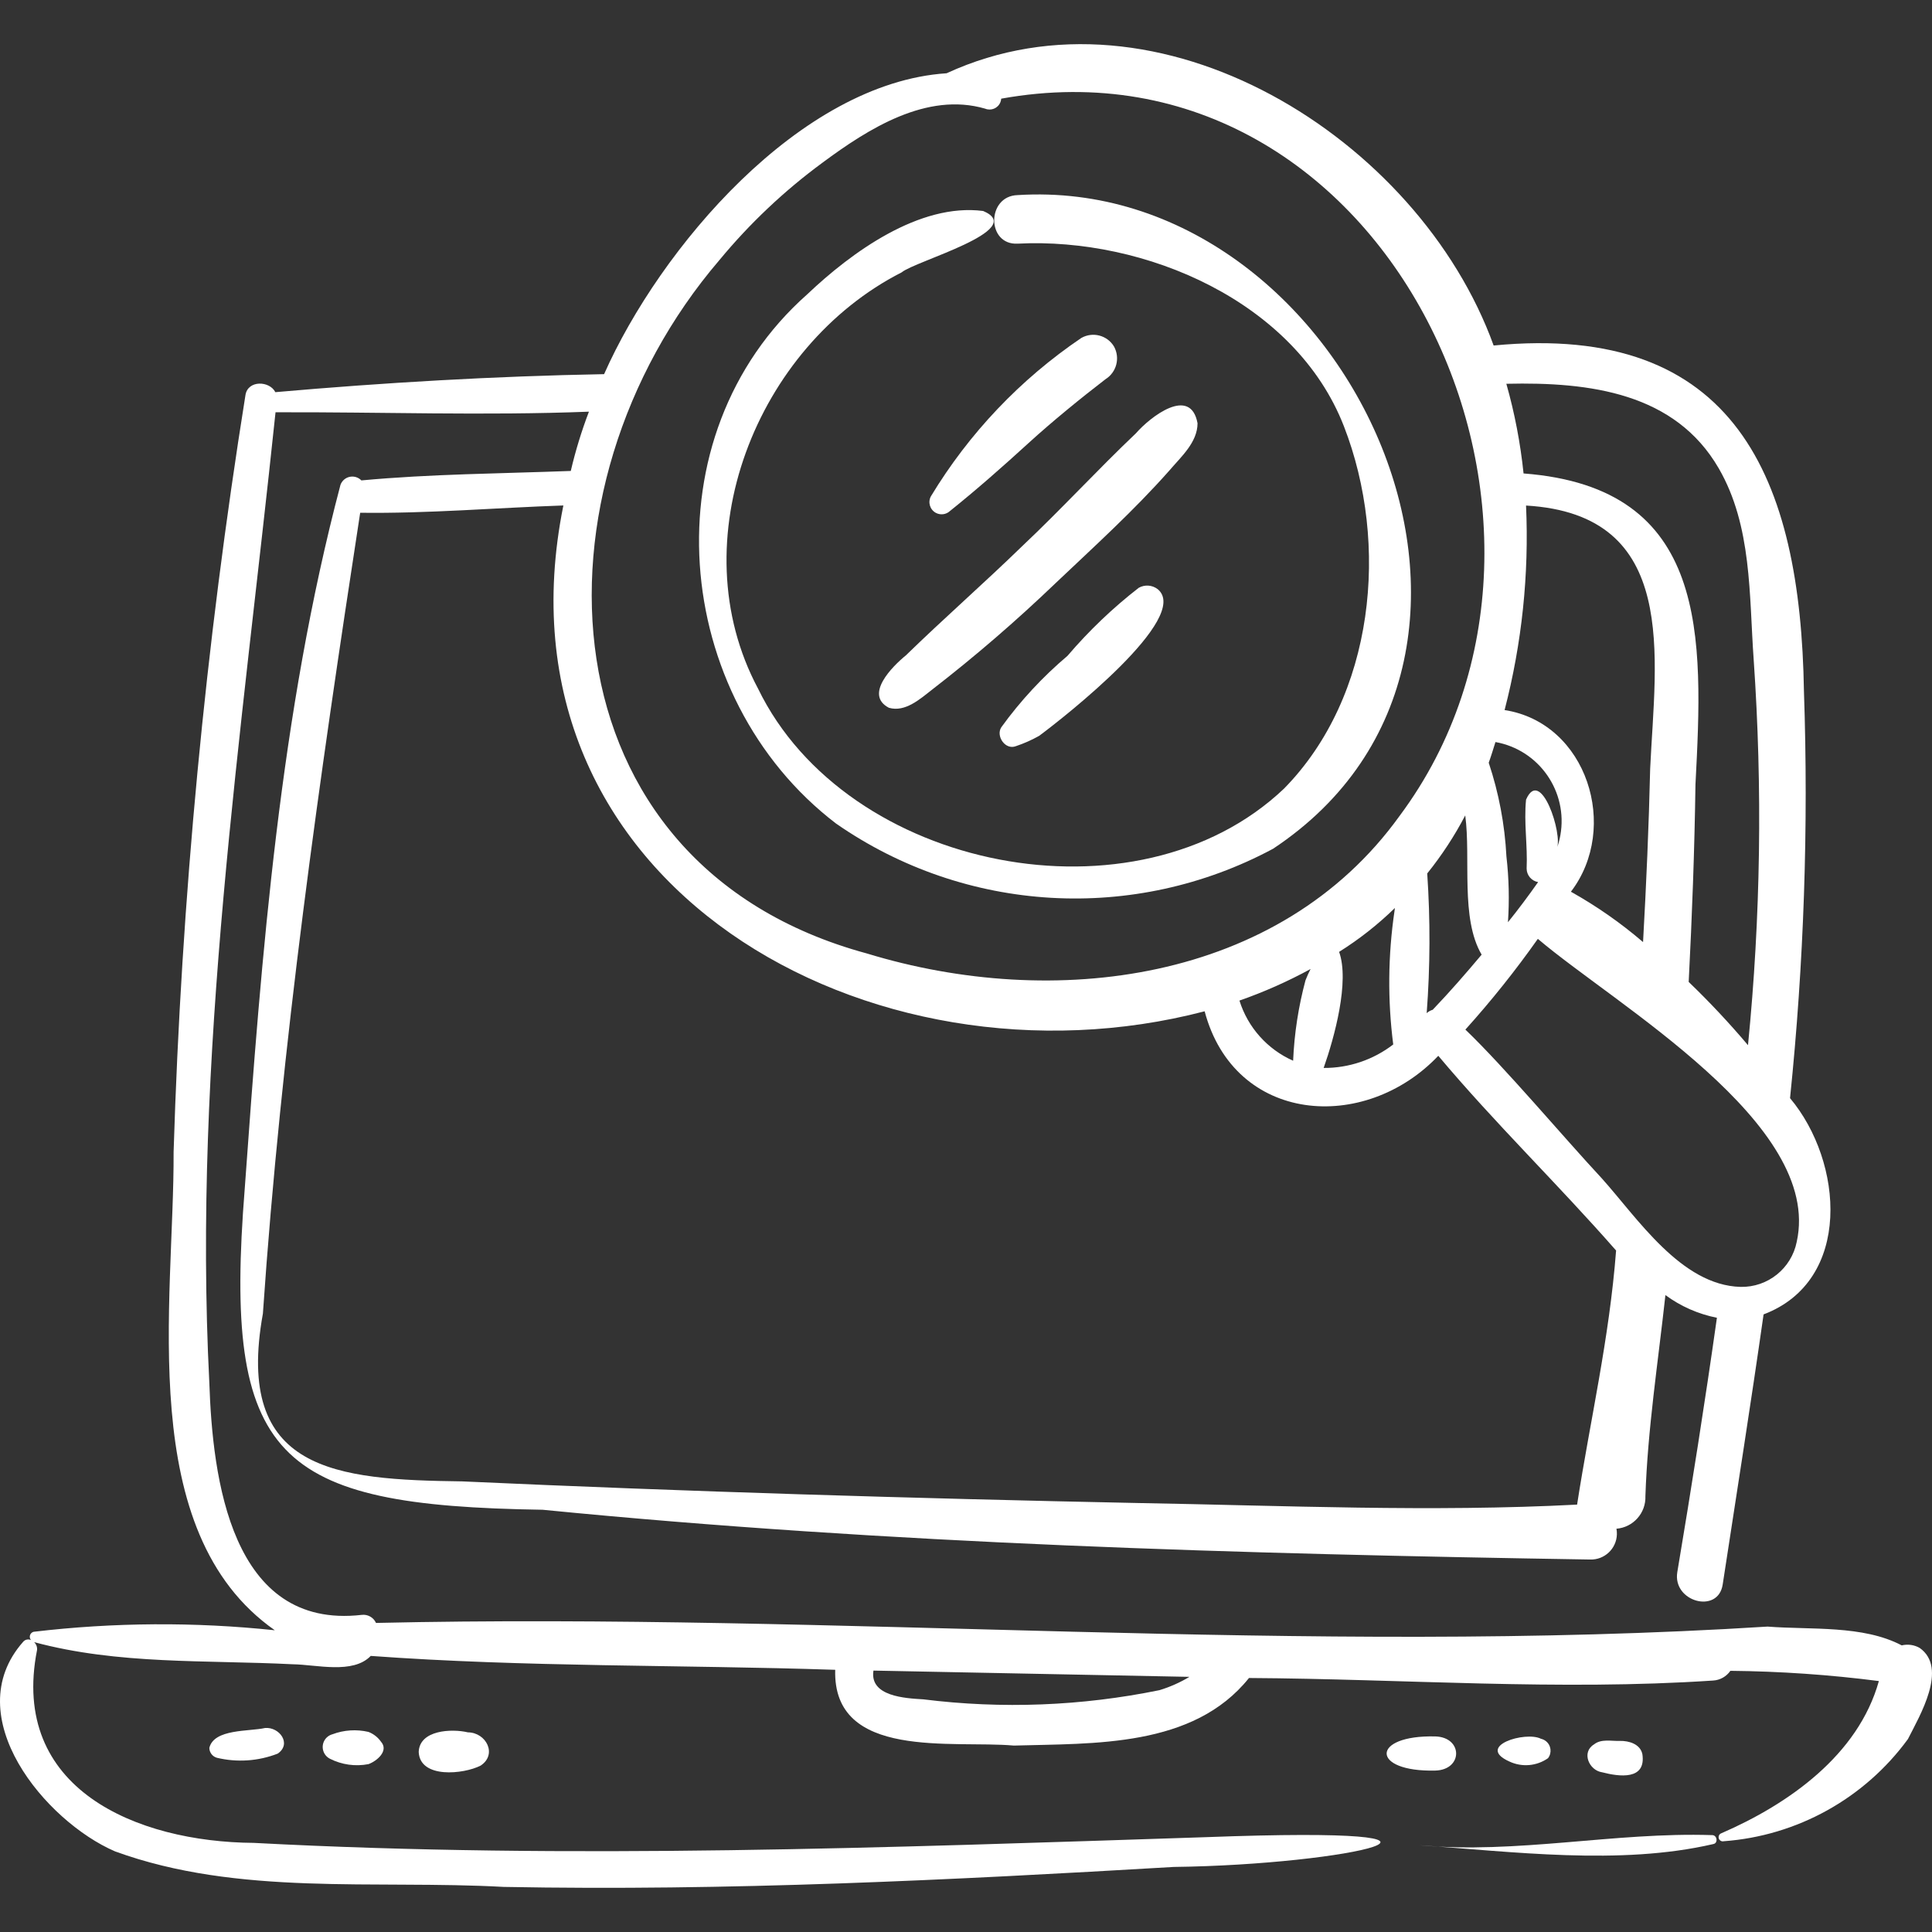 <svg xmlns="http://www.w3.org/2000/svg" xmlns:xlink="http://www.w3.org/1999/xlink" xmlns:svgjs="http://svgjs.dev/svgjs" id="Capa_1" height="300" viewBox="0 0 477.412 477.412" width="300"><rect x="0" y="0" width="477.412" height="477.412" fill="#333333" stroke="none"/><g transform="matrix(1,0,0,1,0,0)"><g><path d="m350.658 455.973c22.932 1.546 49.589 5.077 72.708-.292 1.258-.22.952-2.242-.299-2.21-24.187-.784-48.094 4.729-72.409 2.502z" fill="#ffffffff" data-original-color="#000000ff" stroke="none"></path><path d="m474.37 407.219c-1.345-.769-2.933-.996-4.439-.634-9.615-5.056-22.452-3.805-33.153-4.642-114.087 7.174-229.337-3.502-343.864-.903-.613-1.368-2.046-2.175-3.533-1.99-32.32 3.705-36.866-33.753-37.656-57.421-4.098-80.467 8.026-160.07 16.36-239.752 25.733-.092 51.619.864 77.444-.149-1.823 4.776-3.321 9.67-4.485 14.648-17.251.651-34.636.744-51.748 2.338-1.196-1.236-3.168-1.269-4.404-.073-.336.325-.595.722-.757 1.161-14.923 56.534-19.477 115.632-23.65 173.804-5.357 66.95 7.469 78.461 73.588 79.467 86.078 8.492 172.489 10.895 258.867 12.301 3.539.11 6.496-2.67 6.606-6.208.015-.471-.023-.942-.111-1.404 4.158-.338 7.312-3.89 7.157-8.059.558-16.577 3.137-33.139 4.946-49.677 3.778 2.782 8.122 4.696 12.725 5.605-2.968 21.025-6.29 41.993-9.785 62.84-1.232 7.352 10.086 10.436 11.21 3.09 3.407-22.266 6.937-44.491 10.107-66.763 21.997-8.317 19.754-37.698 6.538-53.434 3.435-33.392 4.583-66.981 3.435-100.53-.83-52.582-16.846-91.256-76.679-85.455-18.547-51.298-82.87-91.388-135.18-67.272-36.289 2.386-70.847 43.263-84.634 74.351-27.12.498-54.257 2.079-81.239 4.451-1.4-2.812-6.757-3.039-7.376.683-9.901 61.918-15.834 124.406-17.762 187.082.163 37.132-9.755 93.82 25.01 118.179-19.816-2.092-39.803-1.966-59.591.373-.682.177-1.091.873-.914 1.555.046.179.131.345.248.488-.676-.312-1.477-.125-1.945.454-16.225 18.376 5.578 44.392 22.728 51.772 30.482 11.108 64.141 7.018 96.034 8.775 55.241 1.052 110.436-1.684 165.559-4.933 43.372-.532 85.422-10.268 7.881-7.356-78.32 2.556-156.879 5.563-235.19 1.411-28.985-.214-60.338-13.329-53.563-47.664.077-.727-.192-1.449-.727-1.947 20.797 5.61 42.522 4.391 63.876 5.471 5.912.079 14.887 2.522 19.31-2.061 38.203 2.792 76.48 2.163 114.773 3.432-.65 22.379 29.139 17.379 44.134 18.723 19.825-.574 44.321.522 58.113-16.697 38.19.226 76.541 3.184 114.677.627 1.721-.095 3.302-.983 4.279-2.403 12.271.118 24.524.962 36.694 2.529-5.109 18.319-22.359 30.414-38.879 37.593-.544.171-.846.751-.674 1.294.163.516.696.819 1.222.694 18.136-1.329 34.773-10.555 45.506-25.234 2.953-5.834 9.956-17.555 2.911-22.53zm-193.003-35.807c-55.751-1.141-111.474-2.825-167.179-5.352-31.182-.409-56.294-2.405-49.226-41.45 4.537-66.407 13.946-132.195 24.041-197.903 16.681.223 33.504-1.231 50.208-1.802-18.936 93.828 76.226 146.49 158.466 124.993 7.382 27.824 39.494 30.197 57.737 10.998 14.133 16.824 29.425 31.559 43.935 48.118-1.678 21.864-6.439 42.104-9.636 62.786-35.91 1.881-72.431.24-108.346-.388zm126.402-181.474c-.329 14.295-.963 28.581-1.759 42.857-5.514-4.73-11.486-8.898-17.827-12.443 12.091-15.796 4.022-41.718-16.387-44.892 4.282-16.485 6.069-33.519 5.301-50.534 38.055 2.201 31.958 37.351 30.672 65.012zm-35.522 21.682c-.406-7.878-1.878-15.664-4.374-23.147.606-1.674 1.129-3.396 1.666-5.108 10.79 1.934 17.97 12.249 16.036 23.04-.201 1.12-.497 2.22-.886 3.289 1.583-3.366-3.95-20.447-7.59-12.095-.567 5.733.404 11.274.144 17.022.007 1.657 1.203 3.07 2.836 3.351-2.444 3.466-4.836 6.673-7.453 9.921.371-5.426.245-10.873-.379-16.273zm-10.176-10.125c1.423 10.599-1.239 25.411 4.053 34.406-3.955 4.701-7.726 9.054-12.091 13.621-.553.163-1.061.449-1.487.837.867-11.489.911-23.026.132-34.522 3.593-4.462 6.739-9.266 9.393-14.342zm-17.477 23.616c-1.615 10.928-1.722 22.026-.318 32.983-4.923 3.797-10.975 5.84-17.192 5.804 2.672-7.573 6.44-21.359 3.82-28.686 4.968-3.113 9.589-6.748 13.785-10.844zm-21.997 17.128c-1.743 6.493-2.768 13.157-3.058 19.874-6.355-2.813-11.189-8.23-13.264-14.864 6.064-2.115 11.944-4.725 17.58-7.803-.471.907-.891 1.839-1.258 2.793zm121.386 64.637c-1.317 6.576-7.158 11.263-13.864 11.124-14.747-.382-25.551-17.105-34.372-26.896-9.295-9.976-23.915-27.377-33.638-36.684 6.408-7.112 12.387-14.6 17.905-22.423 19.194 16.35 70.46 45.656 63.969 74.879zm-19.269-191.143c8.253 14.251 7.492 31.372 8.633 47.253 2.201 31.745 1.731 63.619-1.404 95.285-4.612-5.459-9.504-10.676-14.655-15.629.835-16.25 1.441-32.511 1.673-48.78 1.902-36.475 3.551-73.358-42.479-76.869-.775-7.495-2.198-14.909-4.254-22.158 20.804-.493 41.723 2.315 52.486 20.898zm-246.928-51.482c7.463-9.031 16.011-17.108 25.45-24.046 11.325-8.399 25.77-17.558 40.2-13.355 1.469.606 3.151-.093 3.757-1.562.119-.289.19-.595.211-.907 95.401-17.18 152.592 104.512 98.465 177.208-29.779 41.391-85.655 48.077-131.666 34.017-81.129-21.994-84.884-114.783-36.417-171.355zm108.72 353.402c-19.198 3.926-38.909 4.691-58.354 2.265-4.464-.26-13.318-.725-12.316-7.103 26.026.535 52.052 1.051 78.079 1.549-2.323 1.4-4.812 2.505-7.409 3.289z" fill="#ffffffff" data-original-color="#000000ff" stroke="none"></path><path d="m206.593 203.504c31.962 22.225 73.694 24.63 107.998 6.225 72.894-48.35 18.012-166.624-63.126-161.519-7.724.22-7.707 12.396 0 11.999 31.455-1.619 68.615 14.267 80.621 45.113 11.311 29.061 7.614 66.761-14.8 89.557-36.375 34.54-108.125 20.338-129.971-24.727-19.516-36.539-.392-84.588 35.512-102.861 3.198-2.748 31.264-10.443 20.123-15.155-15.745-2.046-32.587 10.25-43.443 20.561-39.503 34.939-33.747 99.608 7.086 130.807z" fill="#ffffffff" data-original-color="#000000ff" stroke="none"></path><path d="m354.685 429.084c-16.063-.38-16.031 8.828 0 8.437 6.841-.189 6.855-8.226 0-8.437z" fill="#ffffffff" data-original-color="#000000ff" stroke="none"></path><path d="m372.968 435.275c3.1 1.468 6.75 1.158 9.559-.811 1.019-1.325.771-3.224-.554-4.243-.347-.267-.747-.455-1.173-.552-3.845-1.97-16.278 1.813-7.832 5.606z" fill="#ffffffff" data-original-color="#000000ff" stroke="none"></path><path d="m395.913 437.949c4.226 1.1 10.891 1.998 9.931-4.481-.537-2.516-3.317-3.328-5.586-3.277-2.124.079-4.577-.565-6.371.868-3.179 1.937-1.224 6.434 2.026 6.89z" fill="#ffffffff" data-original-color="#000000ff" stroke="none"></path><path d="m65.505 426.999c-3.941.901-12.624.157-13.775 4.919.01 1.136.767 2.129 1.859 2.441 4.995 1.198 10.236.842 15.024-1.019 3.543-2.412.452-6.634-3.108-6.341z" fill="#ffffffff" data-original-color="#000000ff" stroke="none"></path><path d="m91.056 427.97c-2.964-.691-6.065-.488-8.914.584-1.734.473-2.757 2.262-2.284 3.996.242.889.85 1.633 1.672 2.049 2.939 1.49 6.291 1.958 9.525 1.329 2.072-.747 5.096-3.29 3.087-5.546-.767-1.091-1.841-1.93-3.086-2.412z" fill="#ffffffff" data-original-color="#000000ff" stroke="none"></path><path d="m115.615 428.076c-4.001-.944-11.959-.604-12.148 4.854.311 6.643 11.11 5.507 15.293 3.369 4.203-2.753 1.388-8.192-3.145-8.223z" fill="#ffffffff" data-original-color="#000000ff" stroke="none"></path><path d="m295.922 104.593c-1.727-9.329-11.677-1.598-15.21 2.461-9.556 9.077-18.476 18.801-28.065 27.85-9.445 9.181-19.362 17.854-28.798 27.043-3.328 2.706-10.359 9.732-4.2 12.948 4.025 1.188 7.758-2.211 10.733-4.524 10.618-8.222 20.795-17 30.487-26.297 9.56-9.064 19.364-17.939 28.098-27.816 2.884-3.39 6.933-6.933 6.955-11.665z" fill="#ffffffff" data-original-color="#000000ff" stroke="none"></path><path d="m267.202 83.513c-15.07 10.204-27.751 23.552-37.168 39.126-.793 1.464-.249 3.293 1.214 4.086 1.141.618 2.55.437 3.497-.451 6.666-5.34 13.066-10.997 19.376-16.755 6.012-5.485 13.035-11.182 19.042-15.806 2.742-1.702 3.673-5.252 2.119-8.081-1.668-2.786-5.258-3.727-8.08-2.119z" fill="#ffffffff" data-original-color="#000000ff" stroke="none"></path><path d="m281.382 145.255c-6.421 4.989-12.315 10.62-17.593 16.805-6.145 5.195-11.636 11.118-16.35 17.639-1.434 2.188.994 5.721 3.6 4.683 1.995-.667 3.921-1.523 5.753-2.557 6.017-4.451 37.743-29.324 29.277-36.24-1.355-1.043-3.201-1.173-4.687-.33z" fill="#ffffffff" data-original-color="#000000ff" stroke="none"></path></g></g></svg>